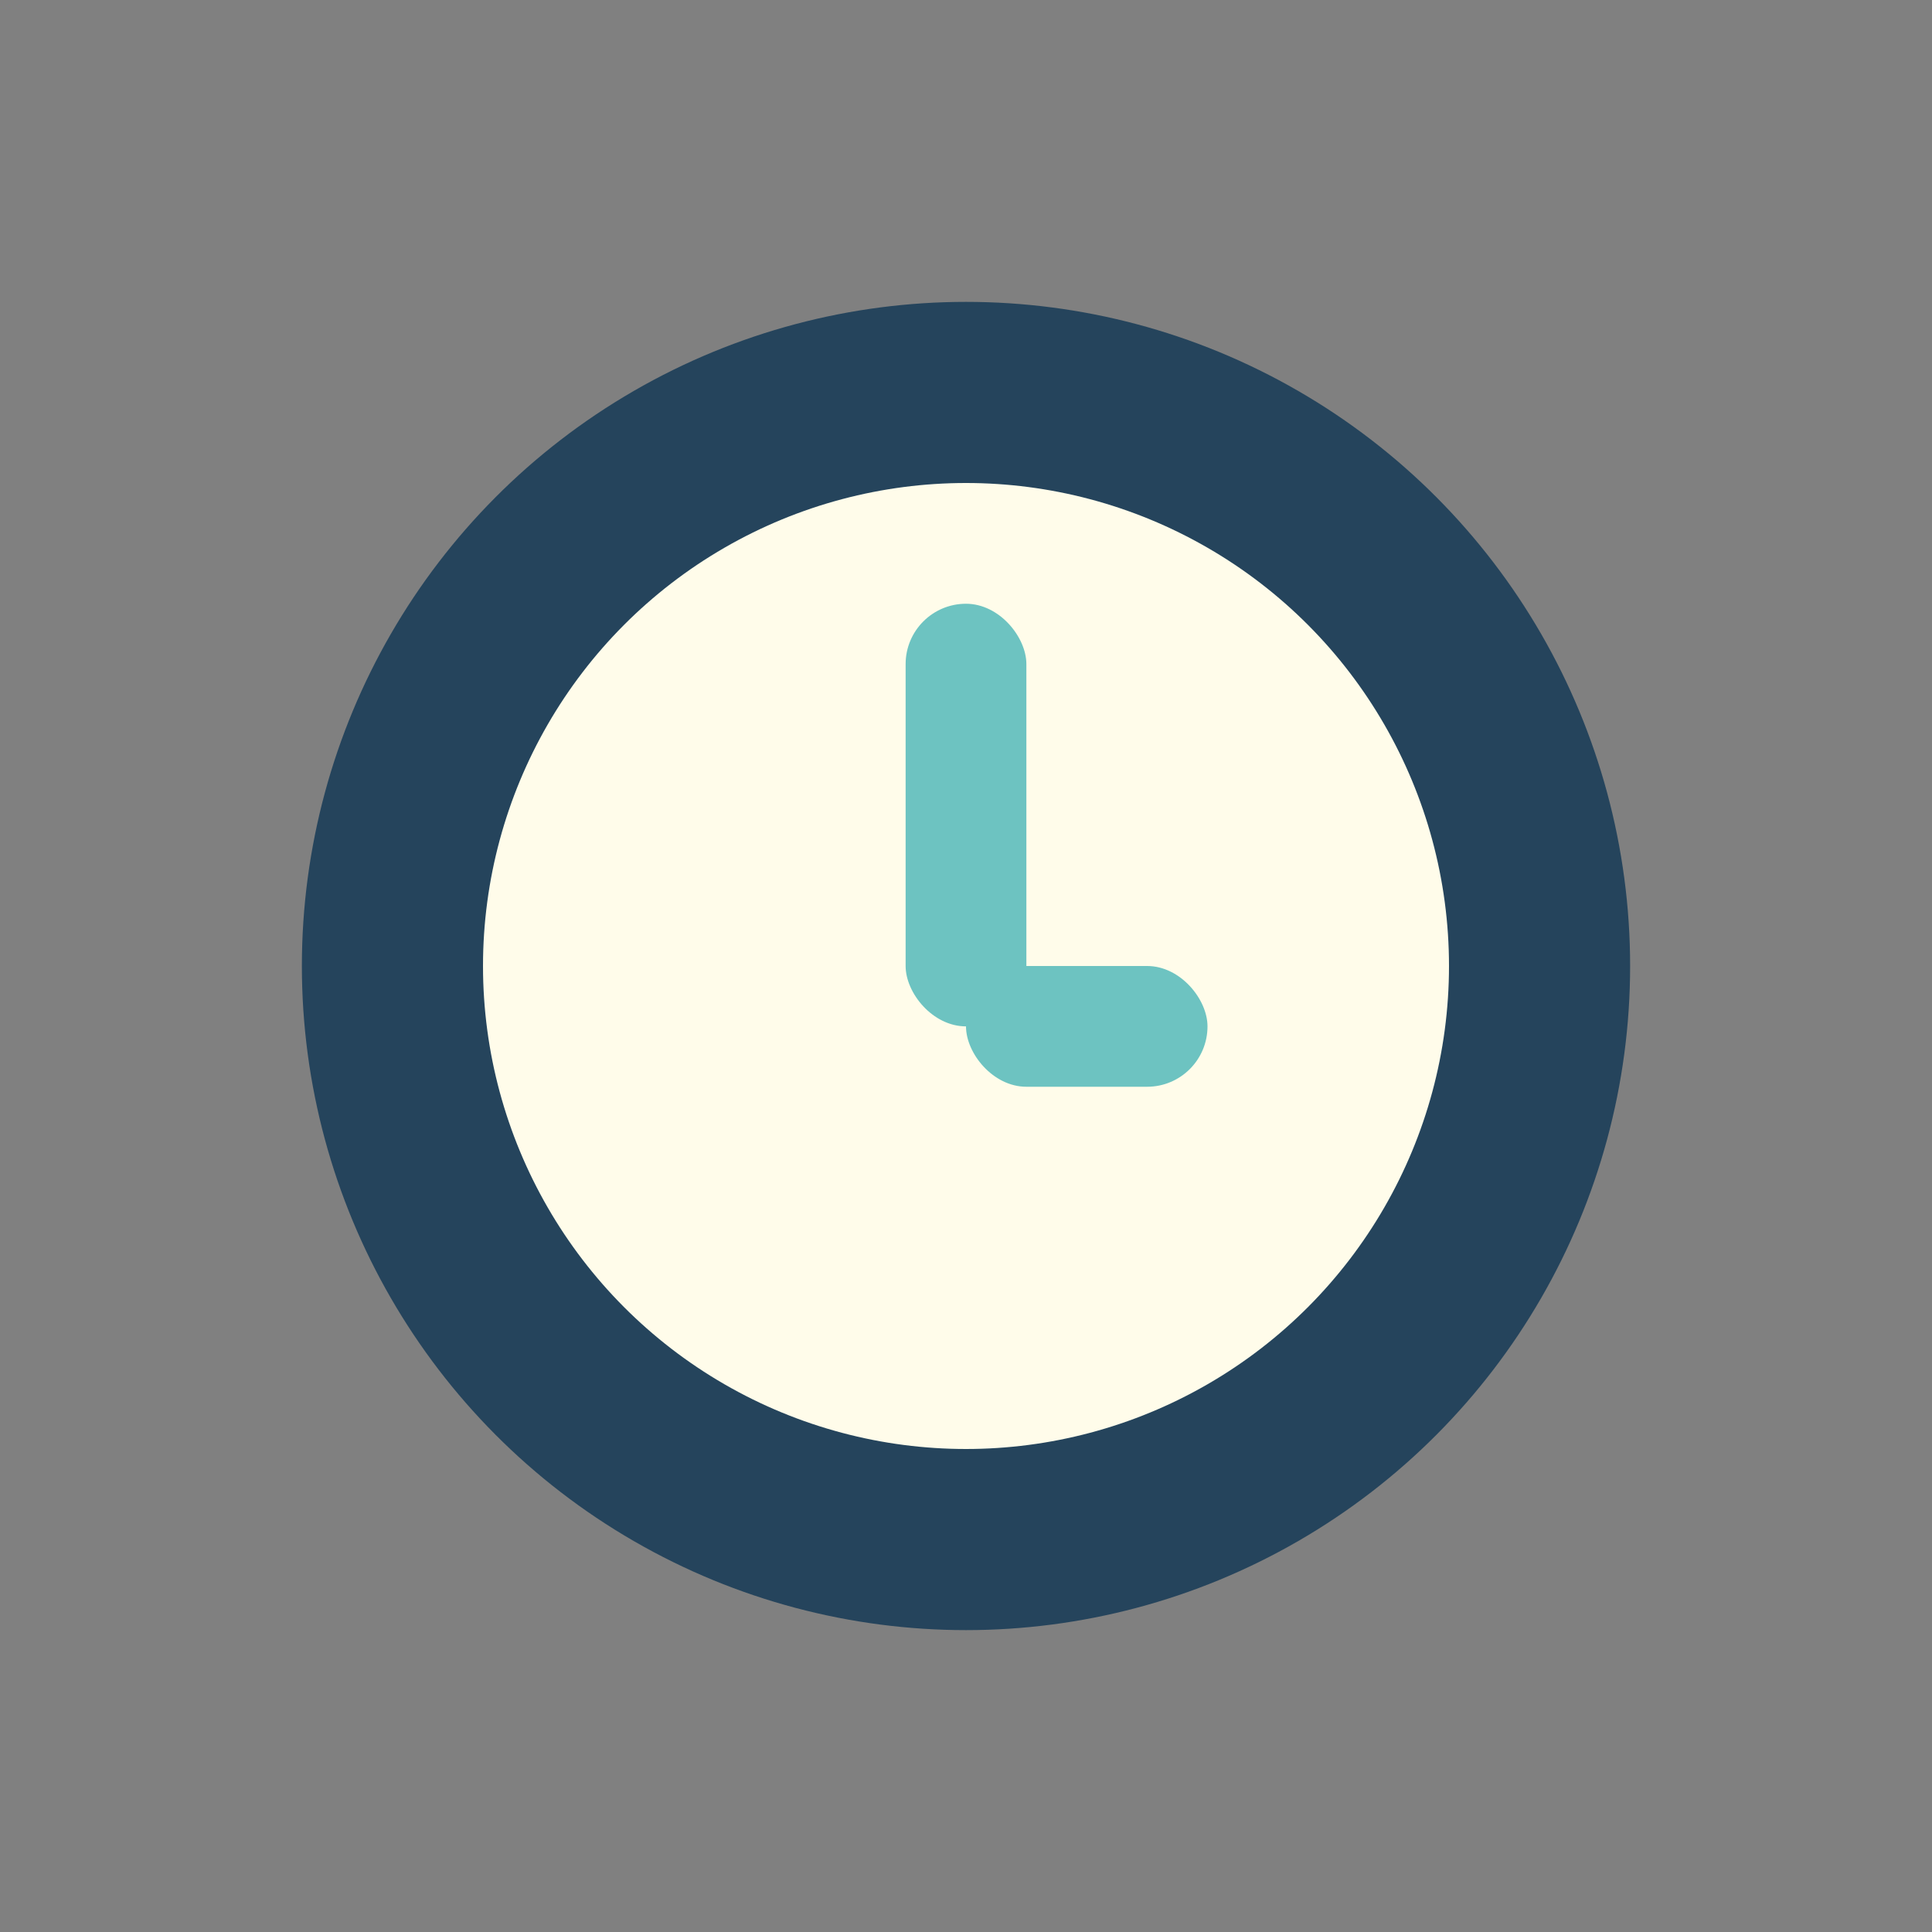 <?xml version="1.0" encoding="UTF-8"?>
<svg xmlns="http://www.w3.org/2000/svg" width="32" height="32" viewBox="0 0 32 32"><rect x="0" y="0" width="32" height="32" fill="#808080" stroke="none"/><circle cx="16" cy="16" r="11" fill="#25445C"/><circle cx="16" cy="16" r="8" fill="#FFFCEA"/><rect x="15" y="10" width="2" height="7" rx="1" fill="#6DC3C1"/><rect x="16" y="16" width="4" height="2" rx="1" fill="#6DC3C1"/></svg>